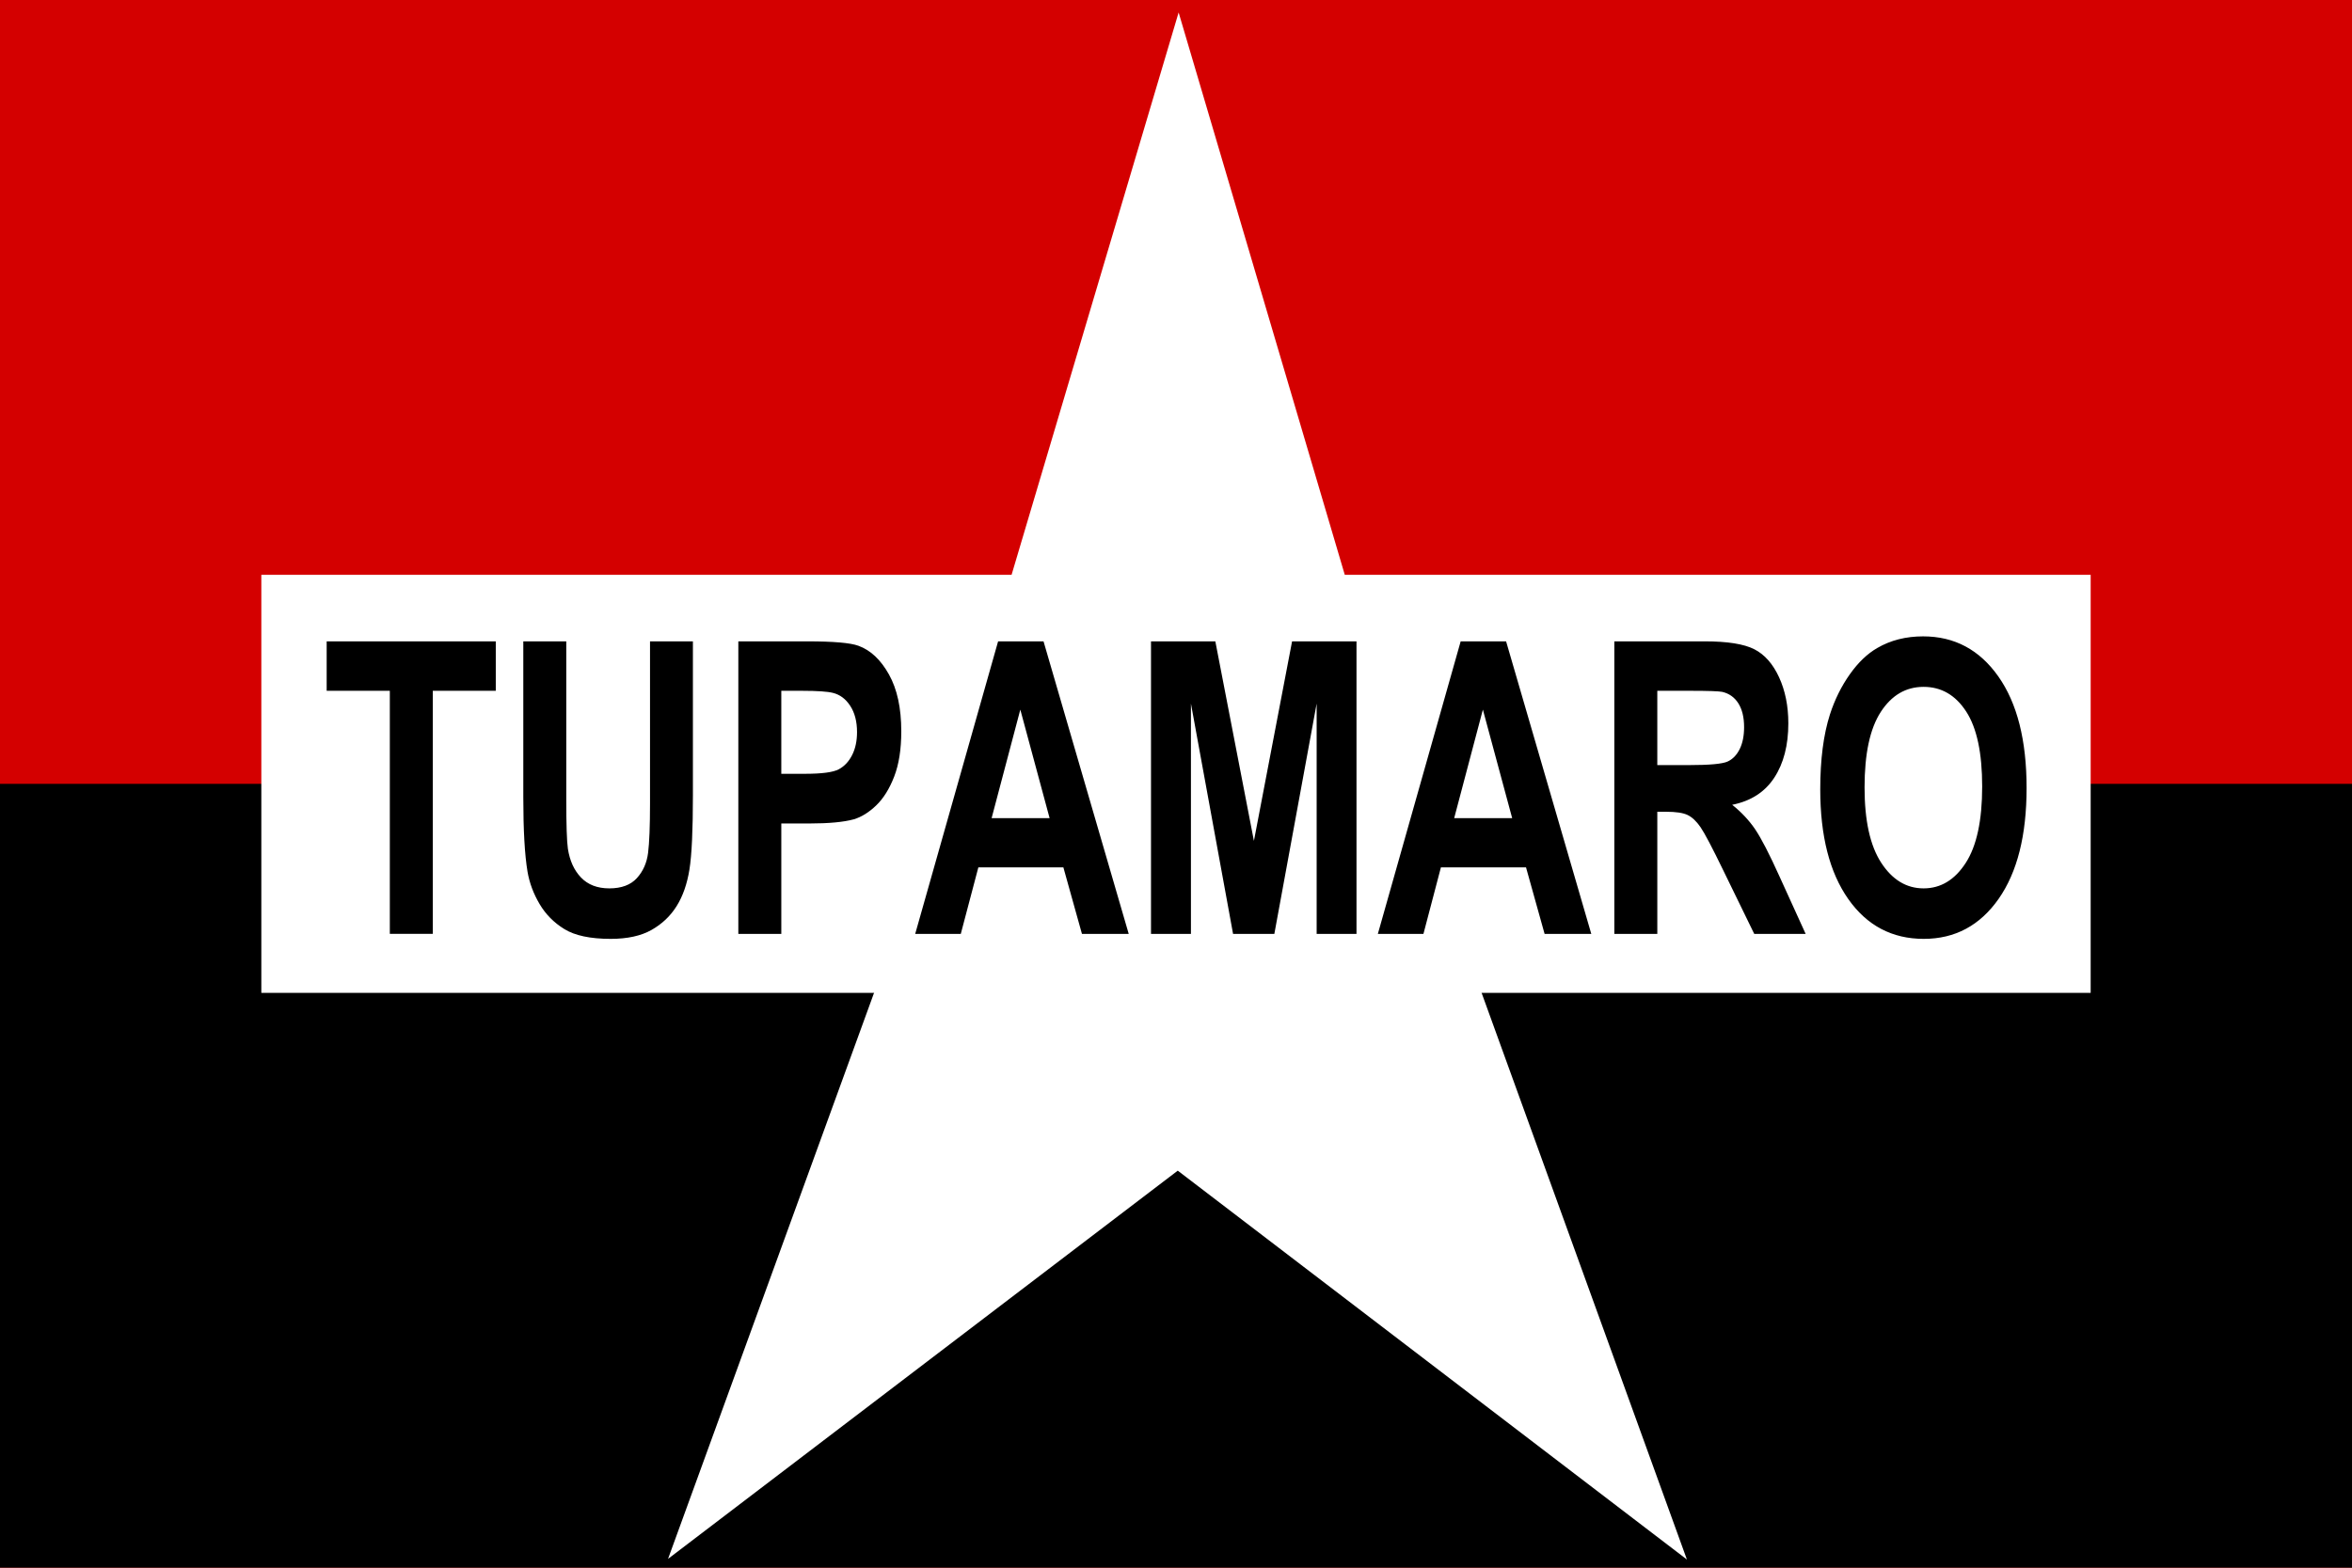 <?xml version="1.0" encoding="UTF-8" standalone="no"?>
<svg
   xmlns:dc="http://purl.org/dc/elements/1.1/"
   xmlns:cc="http://creativecommons.org/ns#"
   xmlns:rdf="http://www.w3.org/1999/02/22-rdf-syntax-ns#"
   xmlns:svg="http://www.w3.org/2000/svg"
   xmlns="http://www.w3.org/2000/svg"
   xmlns:sodipodi="http://sodipodi.sourceforge.net/DTD/sodipodi-0.dtd"
   xmlns:inkscape="http://www.inkscape.org/namespaces/inkscape"
   version="1.0"
   width="900"
   height="600"
   id="svg2"
   inkscape:version="0.48.2 r9819"
   sodipodi:docname="TUPAMARO.svg">
  <defs
     id="defs39" />
  <sodipodi:namedview
     pagecolor="#ffffff"
     bordercolor="#666666"
     borderopacity="1"
     objecttolerance="10"
     gridtolerance="10"
     guidetolerance="10"
     inkscape:pageopacity="0"
     inkscape:pageshadow="2"
     inkscape:window-width="1024"
     inkscape:window-height="708"
     id="namedview37"
     showgrid="false"
     inkscape:zoom="0.81833333"
     inkscape:cx="450"
     inkscape:cy="300"
     inkscape:window-x="-4"
     inkscape:window-y="-4"
     inkscape:window-maximized="1"
     inkscape:current-layer="svg2">
    <inkscape:grid
       type="xygrid"
       id="grid3017" />
  </sodipodi:namedview>
  <rect
     width="900"
     height="600"
     id="rect4"
     style="fill:#d40000;fill-opacity:1"
     x="0"
     y="0" />
  <rect
     y="300"
     width="900"
     height="300"
     id="rect8"
     style="fill:#000000;fill-opacity:1"
     x="0" />
  <path
     sodipodi:type="star"
     style="fill:#ffffff;fill-opacity:1;fill-rule:nonzero;stroke:none"
     id="path3071"
     sodipodi:sides="5"
     sodipodi:cx="166.79678"
     sodipodi:cy="-5.0471773"
     sodipodi:r1="550.89667"
     sodipodi:r2="195.33801"
     sodipodi:arg1="0.94985671"
     sodipodi:arg2="1.5781752"
     inkscape:flatsided="false"
     inkscape:rounded="0"
     inkscape:randomized="0"
     d="M 487.308,443.015 165.355,190.286 -160.292,438.236 -19.421,53.943 -355.867,-179.145 53.149,-163.922 170.862,-555.929 282.777,-162.227 691.973,-171.413 352.124,56.685 z"
     inkscape:transform-center-x="-0.082159681"
     inkscape:transform-center-y="-31.210051"
     transform="matrix(0.602,-0.004,0.004,0.594,350.369,335.675)" />
  <rect
     style="fill:#ffffff;fill-opacity:1;fill-rule:nonzero;stroke:none"
     id="rect3073"
     width="700"
     height="160"
     x="100"
     y="220" />
  <path
     style="font-size:144px;font-style:normal;font-weight:normal;line-height:125%;letter-spacing:0px;word-spacing:0px;fill:#000000;fill-opacity:1;stroke:none;font-family:Sans;-inkscape-font-specification:Sans"
     d="m 735.904,243.554 c -6.626,1.2e-4 -12.471,1.49 -17.542,4.443 -3.813,2.189 -7.33,5.554 -10.532,10.085 -3.202,4.531 -5.741,9.626 -7.592,15.327 -2.48,7.738 -3.715,17.297 -3.715,28.7 0,17.817 3.581,31.828 10.726,41.984 7.144,10.156 16.777,15.239 28.881,15.239 11.956,0 21.511,-5.121 28.655,-15.327 7.144,-10.207 10.693,-24.356 10.693,-42.428 -8e-5,-18.224 -3.59,-32.418 -10.79,-42.65 -7.2,-10.232 -16.791,-15.372 -28.784,-15.372 z m -610.903,1.91 0,18.926 24.165,0 0,93.031 16.444,0 0,-93.031 24.1,0 0,-18.926 -64.709,0 z m 75.24,0 0,59.711 c -1e-5,12.523 0.542,22.019 1.615,28.434 0.74,4.327 2.288,8.45 4.62,12.395 2.332,3.945 5.482,7.127 9.498,9.596 4.016,2.469 9.93,3.732 17.704,3.732 6.441,0 11.638,-1.156 15.636,-3.421 3.998,-2.265 7.207,-5.29 9.595,-9.108 2.388,-3.818 4.022,-8.49 4.91,-14.039 0.888,-5.549 1.324,-15.039 1.325,-28.478 l 0,-58.822 -16.411,0 0,61.932 c -5e-5,8.858 -0.262,15.197 -0.743,19.015 -0.481,3.818 -1.895,7.019 -4.264,9.641 -2.369,2.622 -5.9,3.954 -10.564,3.954 -4.59,10e-6 -8.208,-1.402 -10.855,-4.176 -2.647,-2.774 -4.304,-6.436 -5.007,-11.018 -0.407,-2.851 -0.614,-9.083 -0.614,-18.704 l 0,-60.644 -16.444,0 z m 82.283,0 0,111.957 16.444,0 0,-42.251 10.726,0 c 7.44,3e-5 13.101,-0.53 17.025,-1.599 2.887,-0.865 5.734,-2.614 8.529,-5.287 2.795,-2.673 5.1,-6.379 6.913,-11.062 1.814,-4.683 2.714,-10.454 2.714,-17.327 -9e-5,-8.909 -1.57,-16.144 -4.717,-21.769 -3.147,-5.625 -7.031,-9.294 -11.695,-10.974 -3.035,-1.12 -9.55,-1.688 -19.545,-1.688 l -26.394,0 z m 99.405,0 -31.724,111.957 17.445,0 6.72,-25.457 32.532,0 7.107,25.457 17.897,0 -32.597,-111.957 -17.381,0 z m 58.506,0 0,111.957 15.281,0 0,-88.144 16.121,88.144 15.798,0 16.185,-88.144 0,88.144 15.248,0 0,-111.957 -24.649,0 -14.602,76.371 -14.764,-76.371 -24.617,0 z m 118.498,0 -31.692,111.957 17.445,0 6.687,-25.457 32.564,0 7.107,25.457 17.865,0 -32.597,-111.957 -17.381,0 z m 58.797,0 0,111.957 16.444,0 0,-46.738 3.328,0 c 3.776,3e-5 6.53,0.404 8.27,1.244 1.74,0.84 3.388,2.4 4.943,4.665 1.555,2.265 4.438,7.733 8.658,16.438 l 11.889,24.391 19.674,0 -9.95,-21.858 c -3.924,-8.705 -7.055,-14.76 -9.369,-18.171 -2.314,-3.411 -5.234,-6.523 -8.787,-9.374 7.144,-1.425 12.498,-4.879 16.088,-10.352 3.591,-5.472 5.395,-12.437 5.395,-20.837 -7e-5,-6.618 -1.185,-12.496 -3.554,-17.638 -2.369,-5.141 -5.523,-8.696 -9.466,-10.707 -3.942,-2.011 -10.265,-3.021 -18.963,-3.021 l -34.6,0 z m 118.336,17.416 c 6.774,9e-5 12.224,3.151 16.314,9.463 4.09,6.312 6.106,15.872 6.106,28.7 -6e-5,12.981 -2.098,22.743 -6.3,29.233 -4.201,6.491 -9.569,9.73 -16.121,9.73 -6.552,10e-6 -11.961,-3.277 -16.218,-9.818 -4.257,-6.541 -6.364,-16.158 -6.364,-28.833 -2e-5,-12.879 2.057,-22.489 6.203,-28.878 4.146,-6.389 9.605,-9.596 16.379,-9.596 z m -437.097,1.511 7.947,0 c 5.923,1.1e-4 9.862,0.291 11.824,0.8 2.665,0.662 4.851,2.284 6.59,4.931 1.74,2.647 2.617,6.013 2.617,10.085 -6e-5,3.309 -0.601,6.213 -1.841,8.708 -1.24,2.494 -2.953,4.338 -5.137,5.509 -2.184,1.171 -6.541,1.733 -13.019,1.733 l -8.981,0 0,-31.766 z m 335.205,0 12.825,0 c 6.663,1.1e-4 10.653,0.145 11.985,0.4 2.665,0.611 4.74,2.082 6.203,4.398 1.462,2.316 2.197,5.341 2.197,9.108 -6e-5,3.36 -0.569,6.157 -1.68,8.397 -1.111,2.24 -2.626,3.838 -4.587,4.754 -1.962,0.916 -6.879,1.377 -14.764,1.377 l -12.179,0 0,-28.434 z m -243.747,7.197 11.21,41.54 -22.194,0 10.984,-41.54 z m 177.003,0 11.21,41.54 -22.194,0 10.984,-41.54 z"
     id="text3075"
     inkscape:connector-curvature="0" />
</svg>
